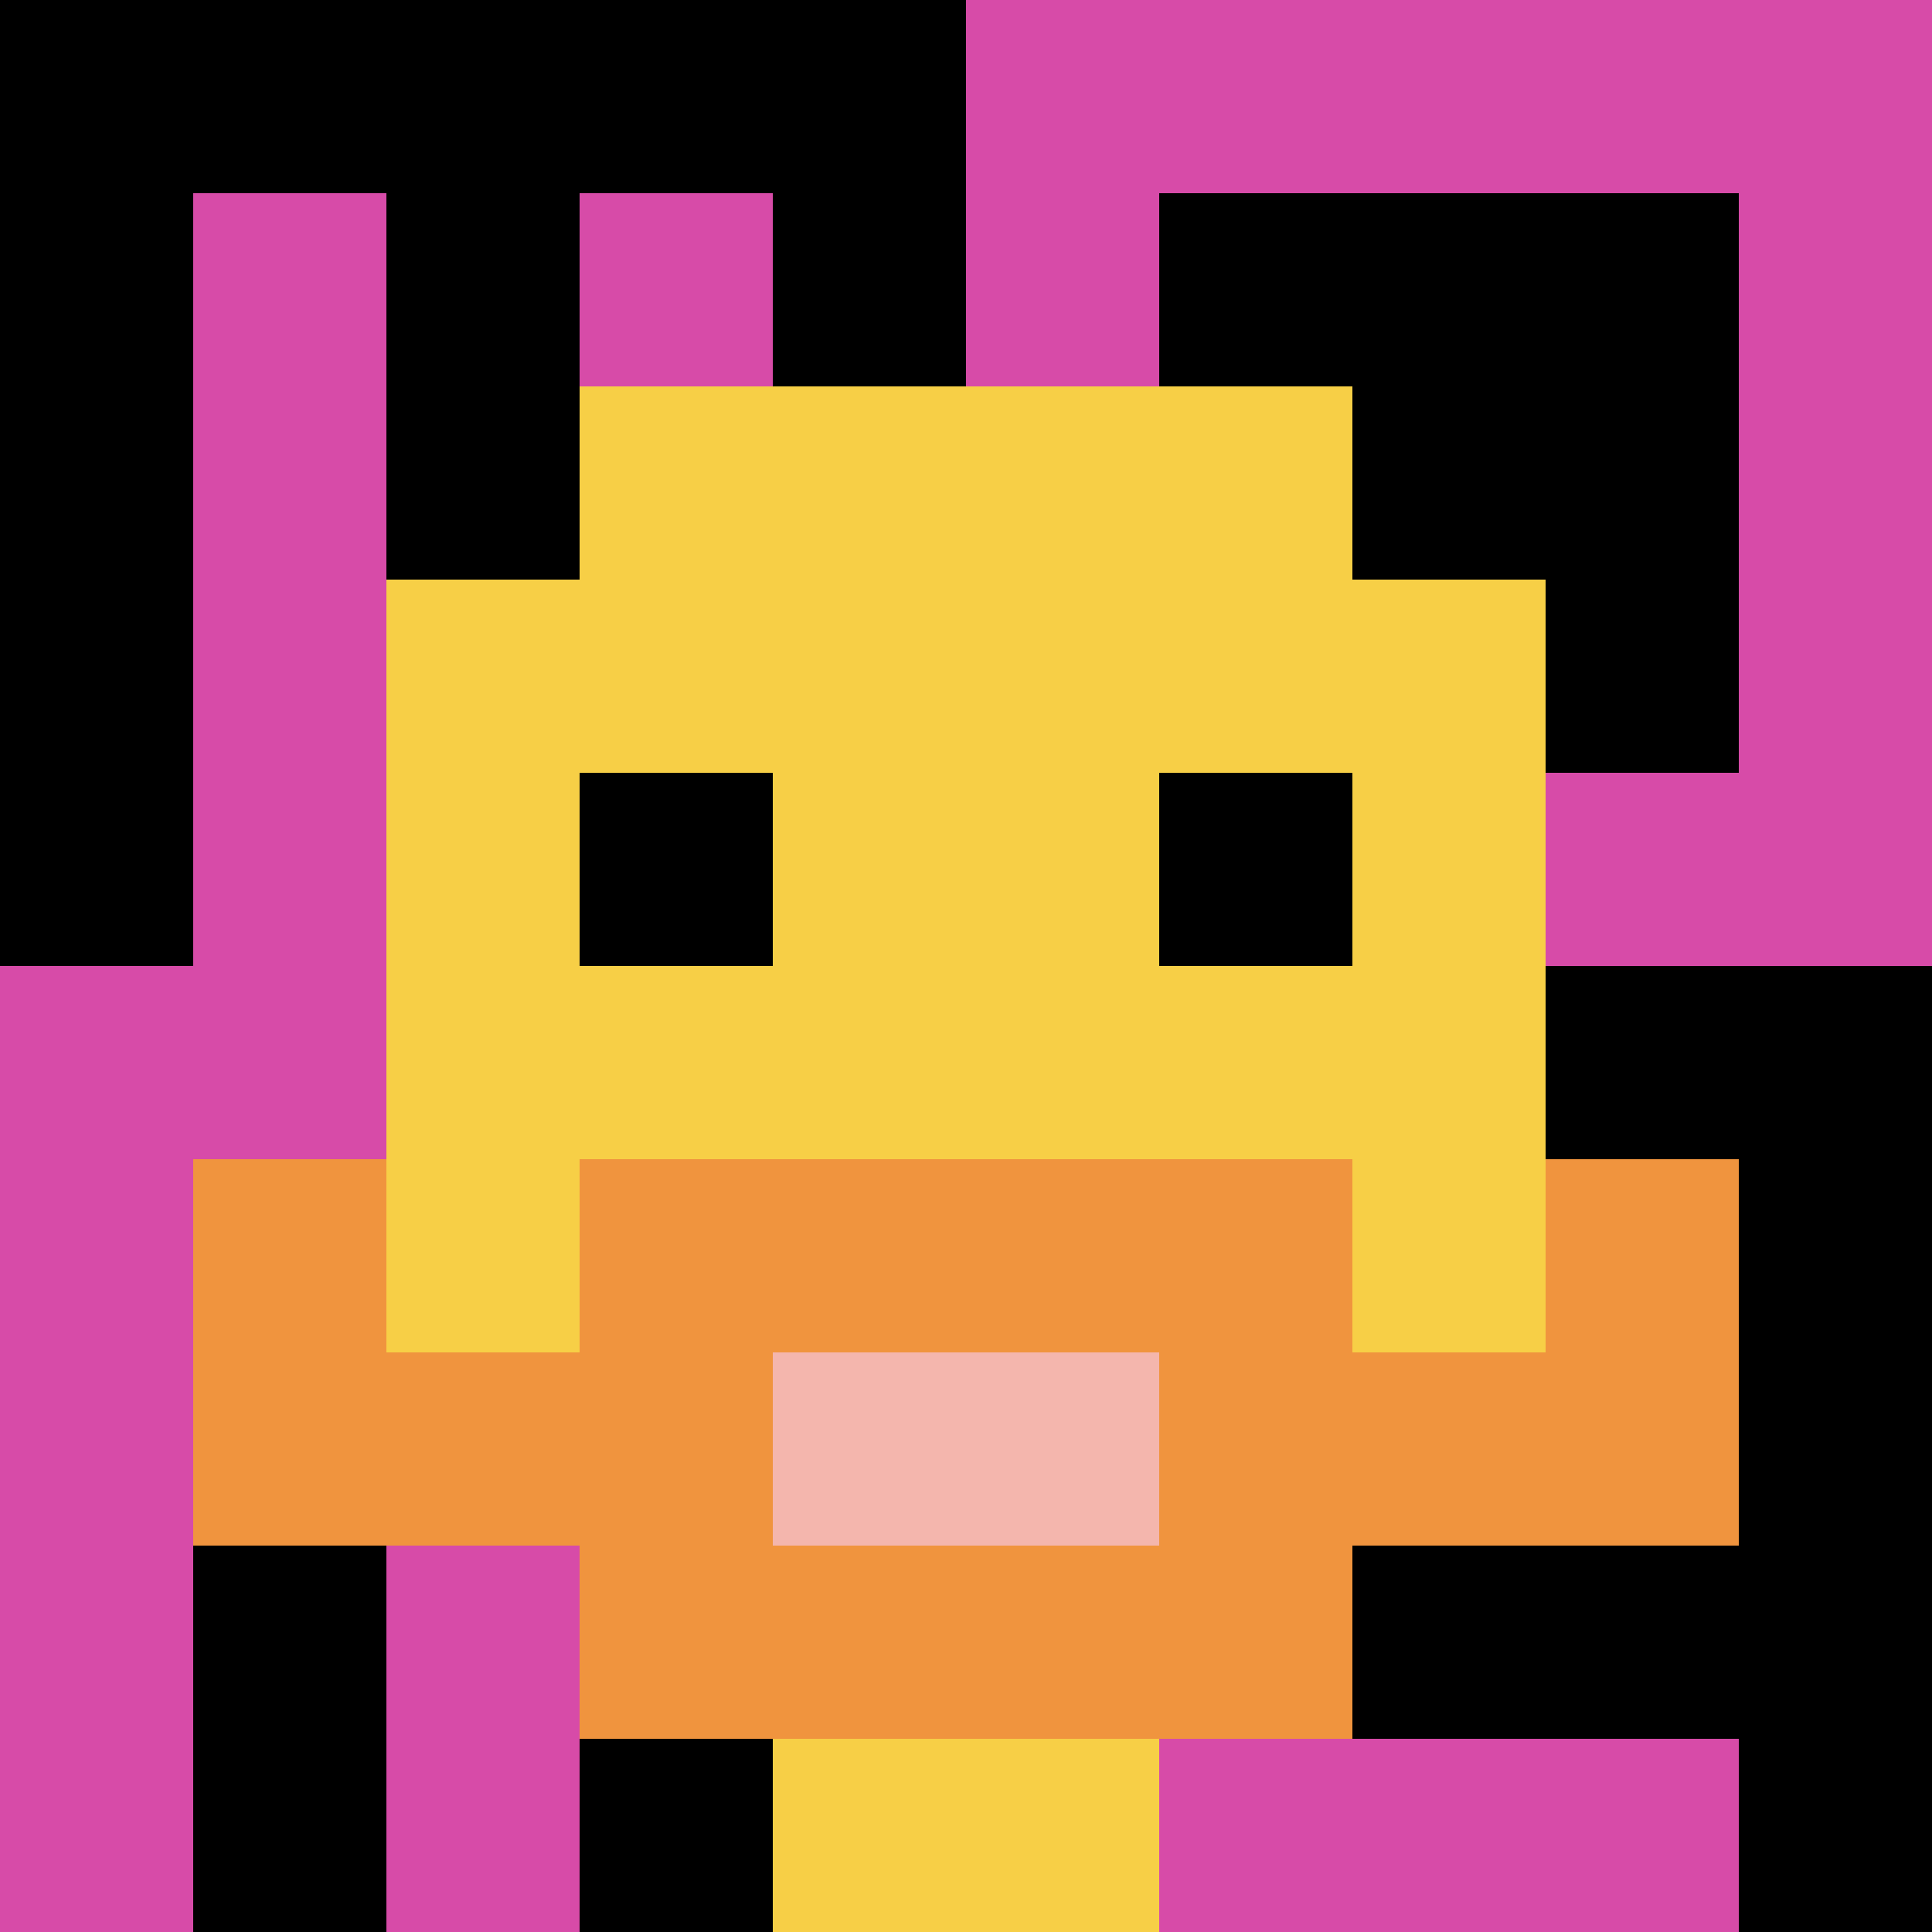 <svg xmlns="http://www.w3.org/2000/svg" version="1.1" width="823" height="823"><title>'goose-pfp-674029' by Dmitri Cherniak</title><desc>seed=674029
backgroundColor=#ffffff
padding=20
innerPadding=0
timeout=500
dimension=1
border=false
Save=function(){return n.handleSave()}
frame=475

Rendered at Sun Sep 15 2024 16:17:27 GMT+0200 (Central European Summer Time)
Generated in &lt;1ms
</desc><defs></defs><rect width="100%" height="100%" fill="#ffffff"></rect><g><g id="0-0"><rect x="0" y="0" height="823" width="823" fill="#D74BA8"></rect><g><rect id="0-0-0-0-5-1" x="0" y="0" width="411.5" height="82.3" fill="#000000"></rect><rect id="0-0-0-0-1-5" x="0" y="0" width="82.3" height="411.5" fill="#000000"></rect><rect id="0-0-2-0-1-5" x="164.6" y="0" width="82.3" height="411.5" fill="#000000"></rect><rect id="0-0-4-0-1-5" x="329.2" y="0" width="82.3" height="411.5" fill="#000000"></rect><rect id="0-0-6-1-3-3" x="493.8" y="82.3" width="246.9" height="246.9" fill="#000000"></rect><rect id="0-0-1-6-1-4" x="82.3" y="493.8" width="82.3" height="329.2" fill="#000000"></rect><rect id="0-0-3-6-1-4" x="246.9" y="493.8" width="82.3" height="329.2" fill="#000000"></rect><rect id="0-0-5-5-5-1" x="411.5" y="411.5" width="411.5" height="82.3" fill="#000000"></rect><rect id="0-0-5-8-5-1" x="411.5" y="658.4" width="411.5" height="82.3" fill="#000000"></rect><rect id="0-0-5-5-1-5" x="411.5" y="411.5" width="82.3" height="411.5" fill="#000000"></rect><rect id="0-0-9-5-1-5" x="740.7" y="411.5" width="82.3" height="411.5" fill="#000000"></rect></g><g><rect id="0-0-3-2-4-7" x="246.9" y="164.6" width="329.2" height="576.1" fill="#F7CF46"></rect><rect id="0-0-2-3-6-5" x="164.6" y="246.9" width="493.8" height="411.5" fill="#F7CF46"></rect><rect id="0-0-4-8-2-2" x="329.2" y="658.4" width="164.6" height="164.6" fill="#F7CF46"></rect><rect id="0-0-1-7-8-1" x="82.3" y="576.1" width="658.4" height="82.3" fill="#F0943E"></rect><rect id="0-0-3-6-4-3" x="246.9" y="493.8" width="329.2" height="246.9" fill="#F0943E"></rect><rect id="0-0-4-7-2-1" x="329.2" y="576.1" width="164.6" height="82.3" fill="#F4B6AD"></rect><rect id="0-0-1-6-1-2" x="82.3" y="493.8" width="82.3" height="164.6" fill="#F0943E"></rect><rect id="0-0-8-6-1-2" x="658.4" y="493.8" width="82.3" height="164.6" fill="#F0943E"></rect><rect id="0-0-3-4-1-1" x="246.9" y="329.2" width="82.3" height="82.3" fill="#000000"></rect><rect id="0-0-6-4-1-1" x="493.8" y="329.2" width="82.3" height="82.3" fill="#000000"></rect></g><rect x="0" y="0" stroke="white" stroke-width="0" height="823" width="823" fill="none"></rect></g></g></svg>